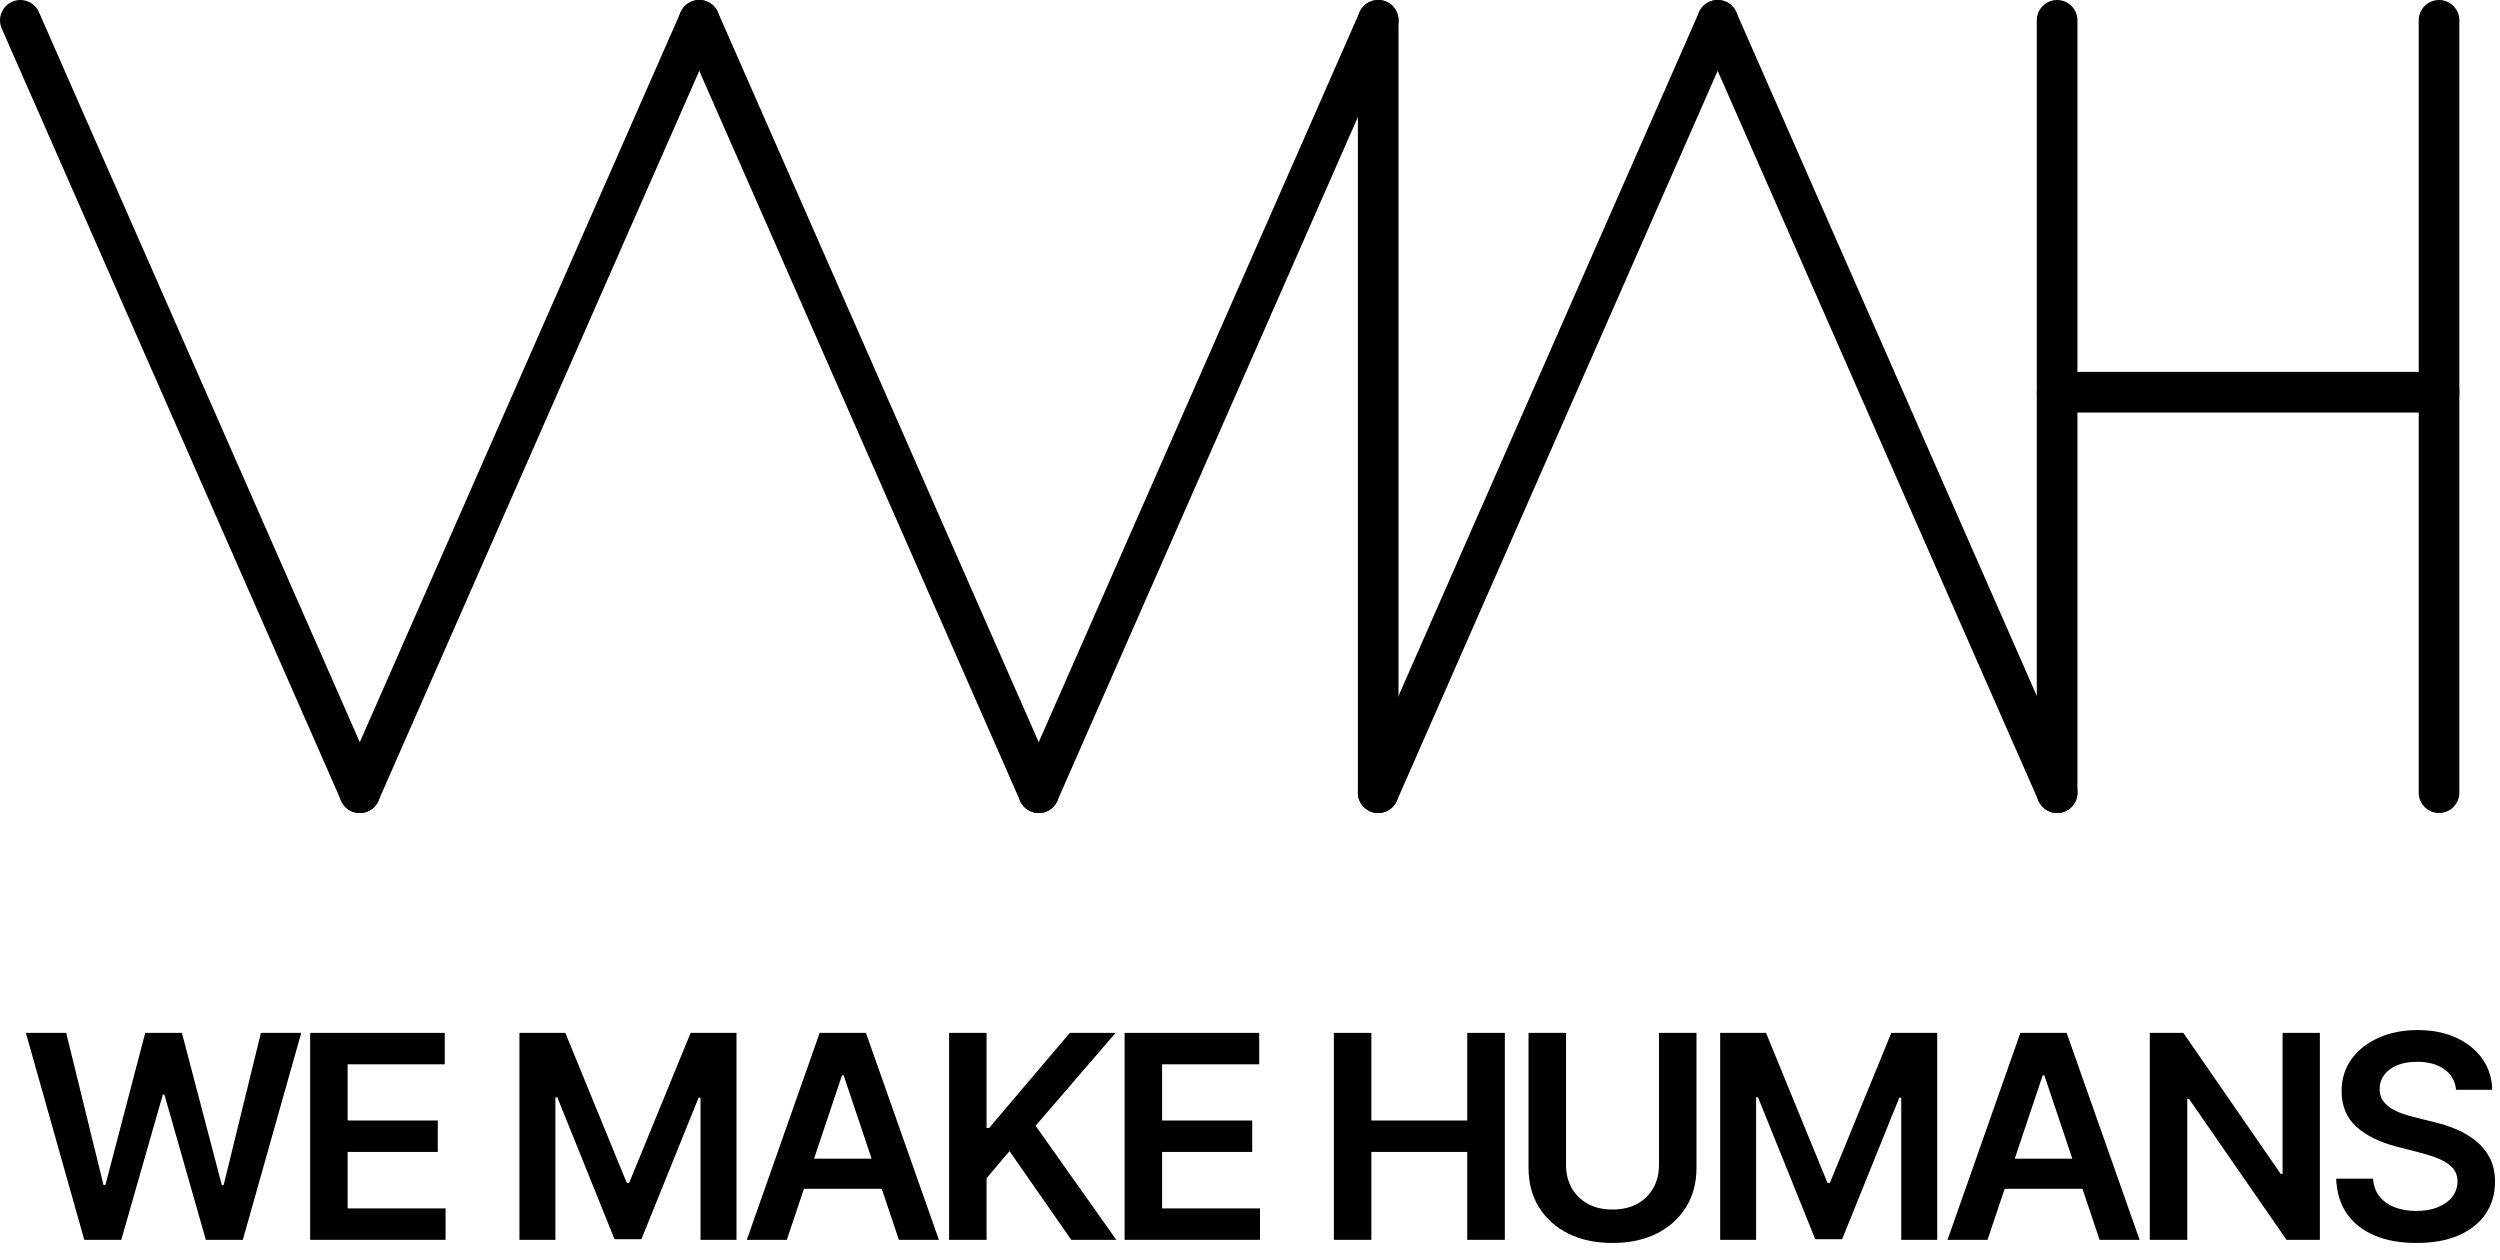<svg width="123" height="62" viewBox="0 0 123 62" fill="none" xmlns="http://www.w3.org/2000/svg">
<path d="M120.84 53.617C120.794 53.183 120.598 52.845 120.254 52.603C119.912 52.361 119.468 52.24 118.921 52.24C118.537 52.24 118.207 52.298 117.932 52.414C117.657 52.53 117.446 52.688 117.301 52.887C117.155 53.085 117.08 53.312 117.077 53.568C117.077 53.78 117.125 53.964 117.221 54.12C117.32 54.275 117.455 54.408 117.624 54.517C117.793 54.623 117.98 54.713 118.185 54.786C118.391 54.859 118.598 54.92 118.807 54.97L119.761 55.208C120.146 55.298 120.515 55.419 120.87 55.571C121.228 55.724 121.548 55.916 121.83 56.148C122.115 56.38 122.34 56.66 122.506 56.988C122.672 57.316 122.754 57.701 122.754 58.142C122.754 58.738 122.602 59.264 122.297 59.718C121.992 60.168 121.551 60.521 120.975 60.776C120.401 61.028 119.707 61.154 118.891 61.154C118.099 61.154 117.412 61.032 116.828 60.786C116.248 60.541 115.794 60.183 115.466 59.713C115.141 59.242 114.966 58.669 114.939 57.992H116.754C116.78 58.347 116.89 58.642 117.082 58.877C117.274 59.113 117.524 59.288 117.832 59.404C118.144 59.52 118.492 59.578 118.877 59.578C119.278 59.578 119.629 59.519 119.931 59.399C120.235 59.277 120.474 59.108 120.646 58.892C120.819 58.673 120.907 58.418 120.91 58.127C120.907 57.861 120.829 57.643 120.676 57.47C120.524 57.295 120.31 57.149 120.035 57.033C119.763 56.914 119.445 56.807 119.08 56.715L117.922 56.416C117.083 56.201 116.421 55.874 115.933 55.437C115.449 54.996 115.207 54.411 115.207 53.682C115.207 53.082 115.37 52.557 115.695 52.106C116.023 51.655 116.469 51.306 117.032 51.057C117.596 50.805 118.234 50.679 118.946 50.679C119.669 50.679 120.302 50.805 120.845 51.057C121.392 51.306 121.821 51.652 122.133 52.096C122.444 52.537 122.605 53.044 122.615 53.617H120.84Z" fill="black"/>
<path d="M114.137 50.818V61H112.497L107.699 54.065H107.614V61H105.77V50.818H107.421L112.213 57.759H112.303V50.818H114.137Z" fill="black"/>
<path d="M97.787 61H95.818L99.402 50.818H101.679L105.269 61H103.3L100.581 52.906H100.501L97.787 61ZM97.851 57.008H103.221V58.489H97.851V57.008Z" fill="black"/>
<path d="M84.632 50.818H86.889L89.911 58.196H90.031L93.053 50.818H95.311V61H93.541V54.005H93.446L90.632 60.97H89.31L86.496 53.99H86.401V61H84.632V50.818Z" fill="black"/>
<path d="M81.622 50.818H83.467V57.47C83.467 58.2 83.294 58.841 82.95 59.394C82.608 59.948 82.128 60.38 81.508 60.692C80.888 61 80.164 61.154 79.335 61.154C78.504 61.154 77.778 61 77.158 60.692C76.538 60.38 76.058 59.948 75.716 59.394C75.375 58.841 75.204 58.2 75.204 57.47V50.818H77.049V57.316C77.049 57.74 77.141 58.118 77.327 58.45C77.516 58.781 77.781 59.041 78.122 59.23C78.464 59.416 78.868 59.509 79.335 59.509C79.803 59.509 80.207 59.416 80.549 59.23C80.893 59.041 81.158 58.781 81.344 58.45C81.53 58.118 81.622 57.74 81.622 57.316V50.818Z" fill="black"/>
<path d="M65.626 61V50.818H67.471V55.129H72.189V50.818H74.038V61H72.189V56.675H67.471V61H65.626Z" fill="black"/>
<path d="M55.33 61V50.818H61.952V52.364H57.174V55.129H61.609V56.675H57.174V59.454H61.991V61H55.33Z" fill="black"/>
<path d="M46.695 61V50.818H48.539V55.497H48.664L52.636 50.818H54.888L50.951 55.387L54.923 61H52.706L49.668 56.635L48.539 57.968V61H46.695Z" fill="black"/>
<path d="M38.712 61H36.743L40.327 50.818H42.604L46.194 61H44.225L41.506 52.906H41.426L38.712 61ZM38.776 57.008H44.145V58.489H38.776V57.008Z" fill="black"/>
<path d="M25.556 50.818H27.814L30.836 58.196H30.956L33.978 50.818H36.236V61H34.466V54.005H34.371L31.557 60.97H30.235L27.421 53.99H27.326V61H25.556V50.818Z" fill="black"/>
<path d="M15.26 61V50.818H21.882V52.364H17.104V55.129H21.539V56.675H17.104V59.454H21.922V61H15.26Z" fill="black"/>
<path d="M4.147 61L1.273 50.818H3.257L5.092 58.301H5.186L7.145 50.818H8.95L10.913 58.306H11.003L12.837 50.818H14.821L11.947 61H10.128L8.089 53.856H8.01L5.967 61H4.147Z" fill="black"/>
<path d="M17.702 39L1 1" stroke="black" stroke-width="2" stroke-linecap="round"/>
<path d="M51.105 39L34.403 1" stroke="black" stroke-width="2" stroke-linecap="round"/>
<path d="M101.211 39L84.509 1" stroke="black" stroke-width="2" stroke-linecap="round"/>
<path d="M17.702 39L34.404 1" stroke="black" stroke-width="2" stroke-linecap="round"/>
<path d="M51.105 39L67.807 1" stroke="black" stroke-width="2" stroke-linecap="round"/>
<path d="M67.807 39L84.509 1" stroke="black" stroke-width="2" stroke-linecap="round"/>
<path d="M67.807 1L67.807 39" stroke="black" stroke-width="2" stroke-linecap="round"/>
<path d="M101.21 1L101.21 39" stroke="black" stroke-width="2" stroke-linecap="round"/>
<path d="M120 1L120 39" stroke="black" stroke-width="2" stroke-linecap="round"/>
<path d="M101.211 19.296H120" stroke="black" stroke-width="2" stroke-linecap="round"/>
</svg>
